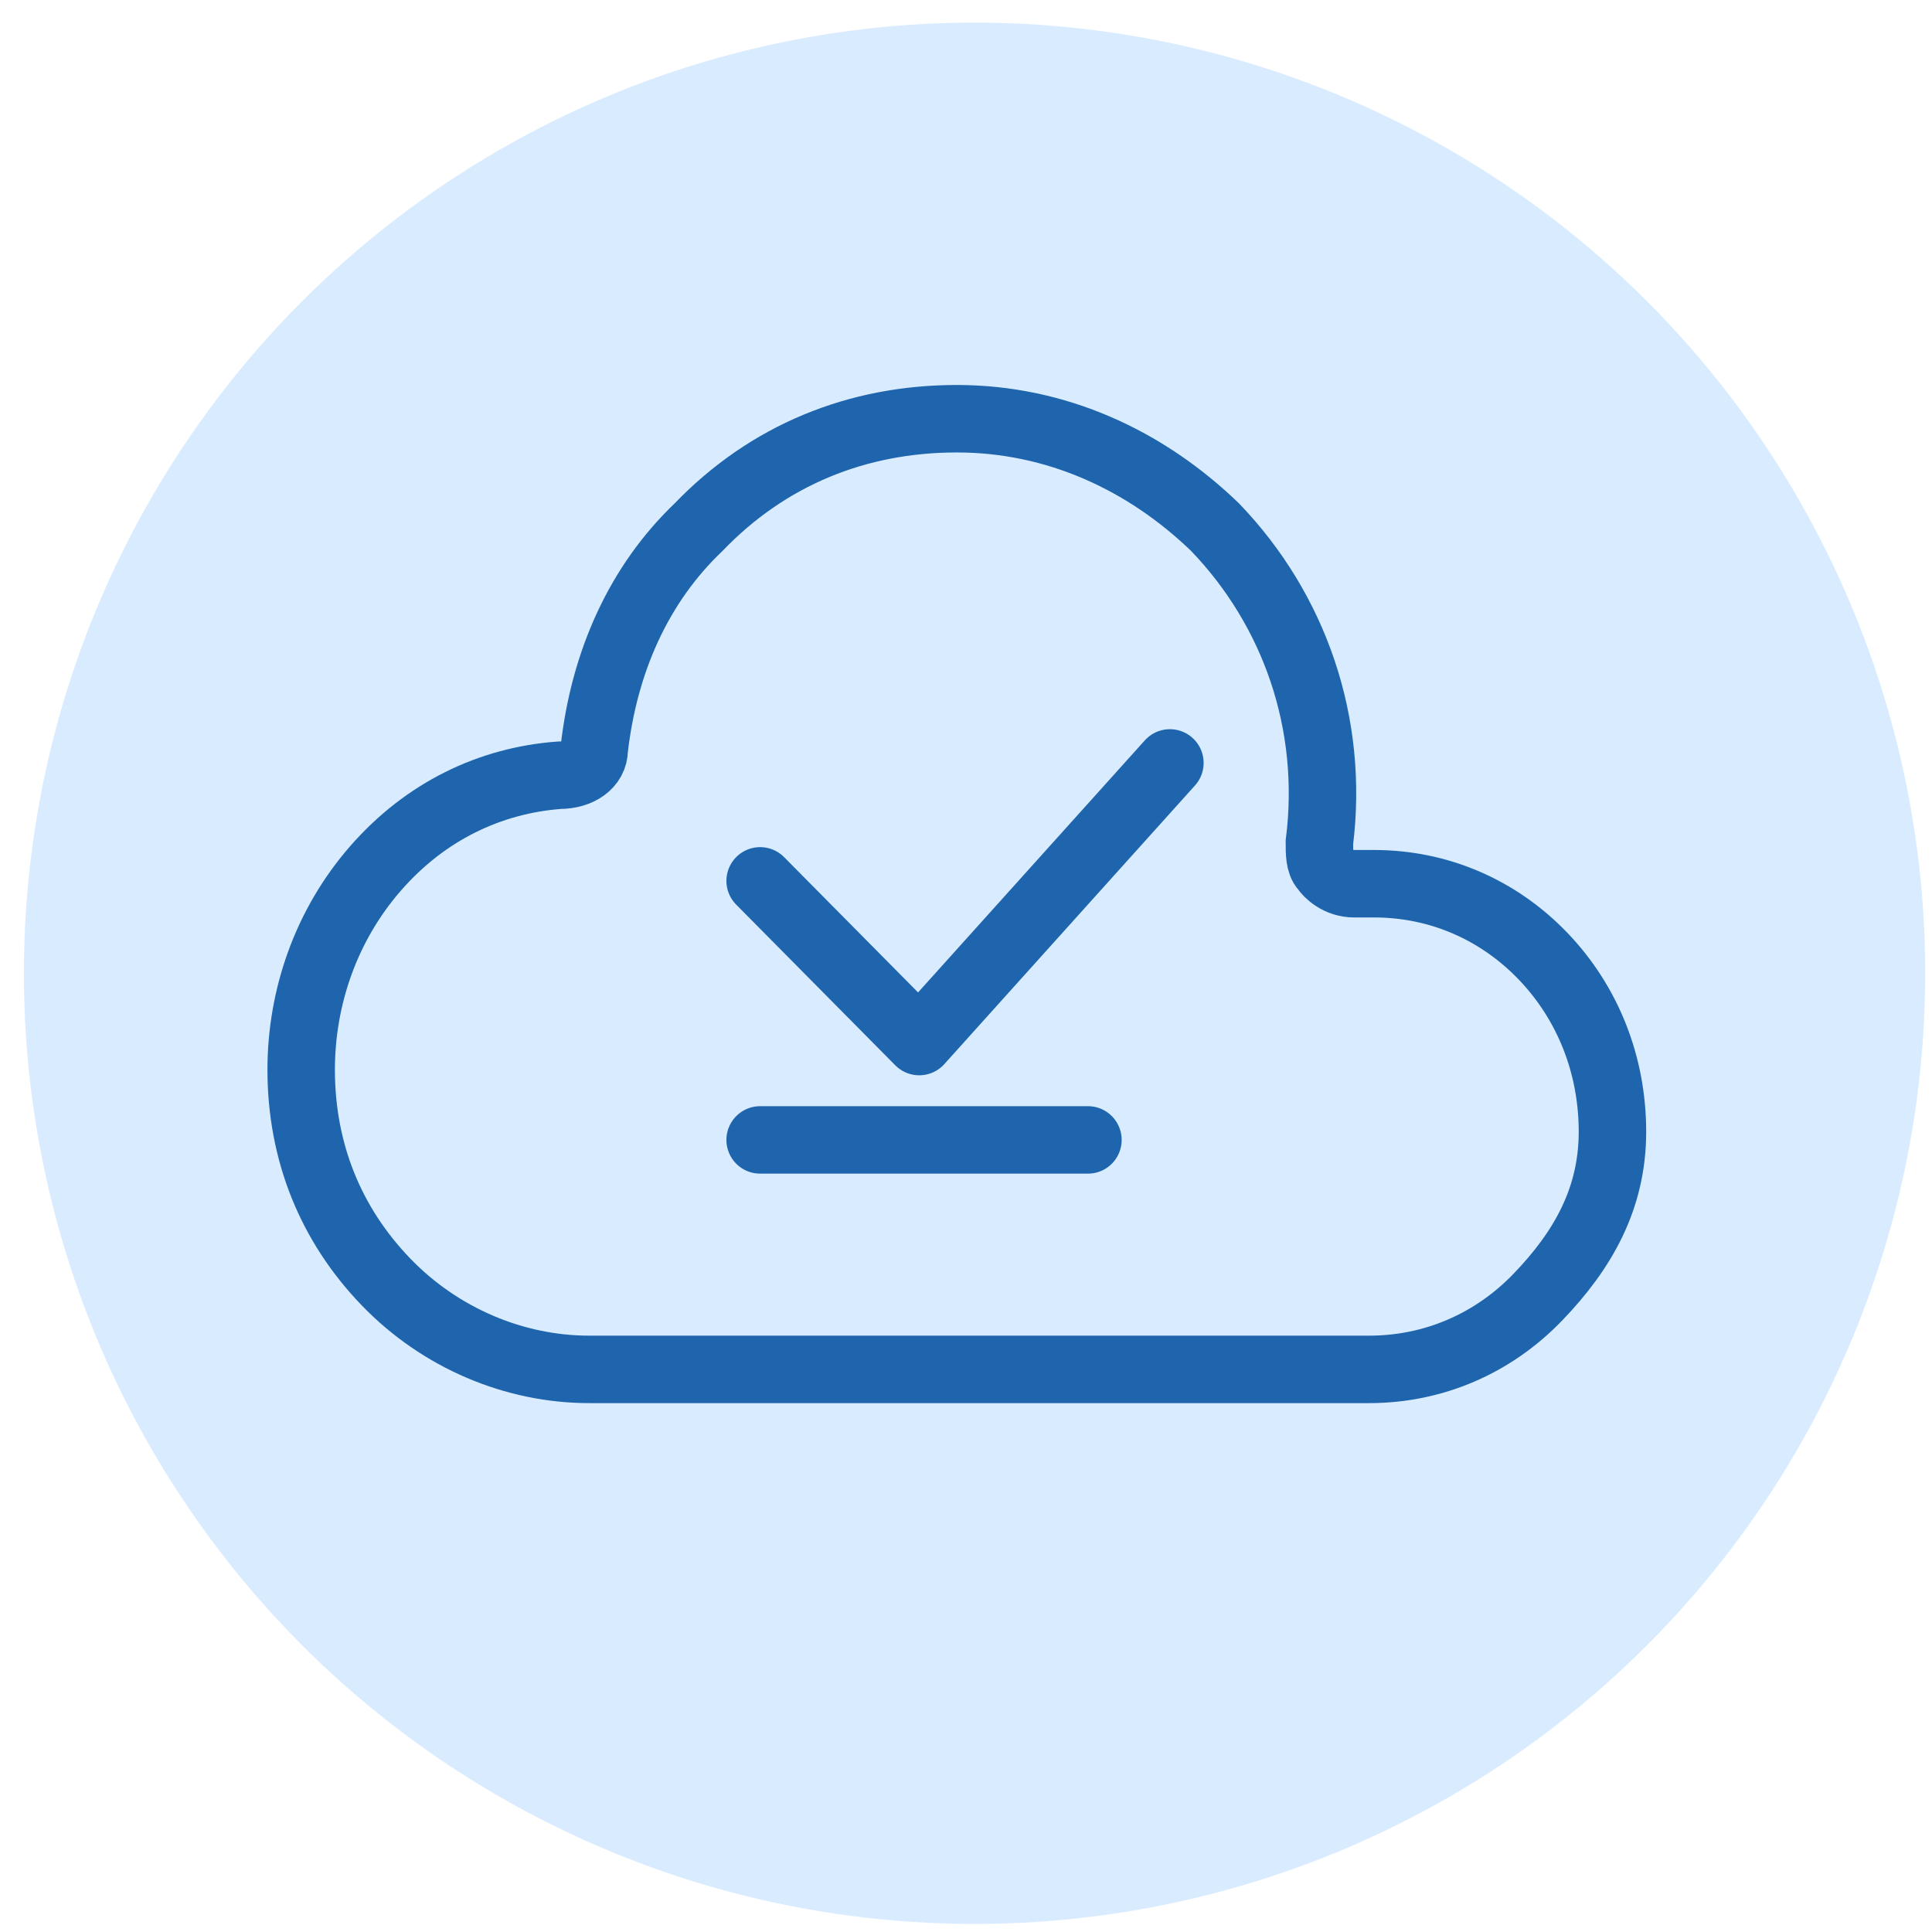 <svg width="63" height="63" viewBox="0 0 63 63" fill="none" xmlns="http://www.w3.org/2000/svg">
<circle cx="31.779" cy="31.737" r="31" fill="#D9ECFF"/>
<path d="M44.644 44.654C46.749 44.654 48.693 43.811 50.15 42.295C51.608 40.779 52.58 39.094 52.58 36.904C52.58 34.714 51.77 32.692 50.312 31.175C48.855 29.659 46.911 28.817 44.806 28.817H44.158C43.639 28.817 43.294 28.48 43.186 28.311C43.024 28.143 43.024 27.806 43.024 27.469C43.51 23.594 42.214 19.887 39.623 17.192C37.355 15.002 34.44 13.654 31.201 13.654C27.961 13.654 25.046 14.833 22.778 17.192C20.835 19.045 19.701 21.572 19.377 24.436C19.377 24.942 18.891 25.279 18.243 25.279C15.976 25.447 13.87 26.458 12.251 28.311C10.631 30.165 9.821 32.523 9.821 34.882C9.821 37.578 10.793 39.936 12.575 41.79C14.356 43.643 16.786 44.654 19.215 44.654H44.644Z" stroke="#1E65AE" stroke-width="2.2" stroke-miterlimit="10"/>
<path d="M24.787 37.171H35.476" stroke="#1E65AE" stroke-width="2.2" stroke-miterlimit="10" stroke-linecap="round" stroke-linejoin="round"/>
<path d="M24.787 28.724L29.975 33.964L38.149 24.878" stroke="#1E65AE" stroke-width="2.2" stroke-miterlimit="10" stroke-linecap="round" stroke-linejoin="round"/>
</svg>
